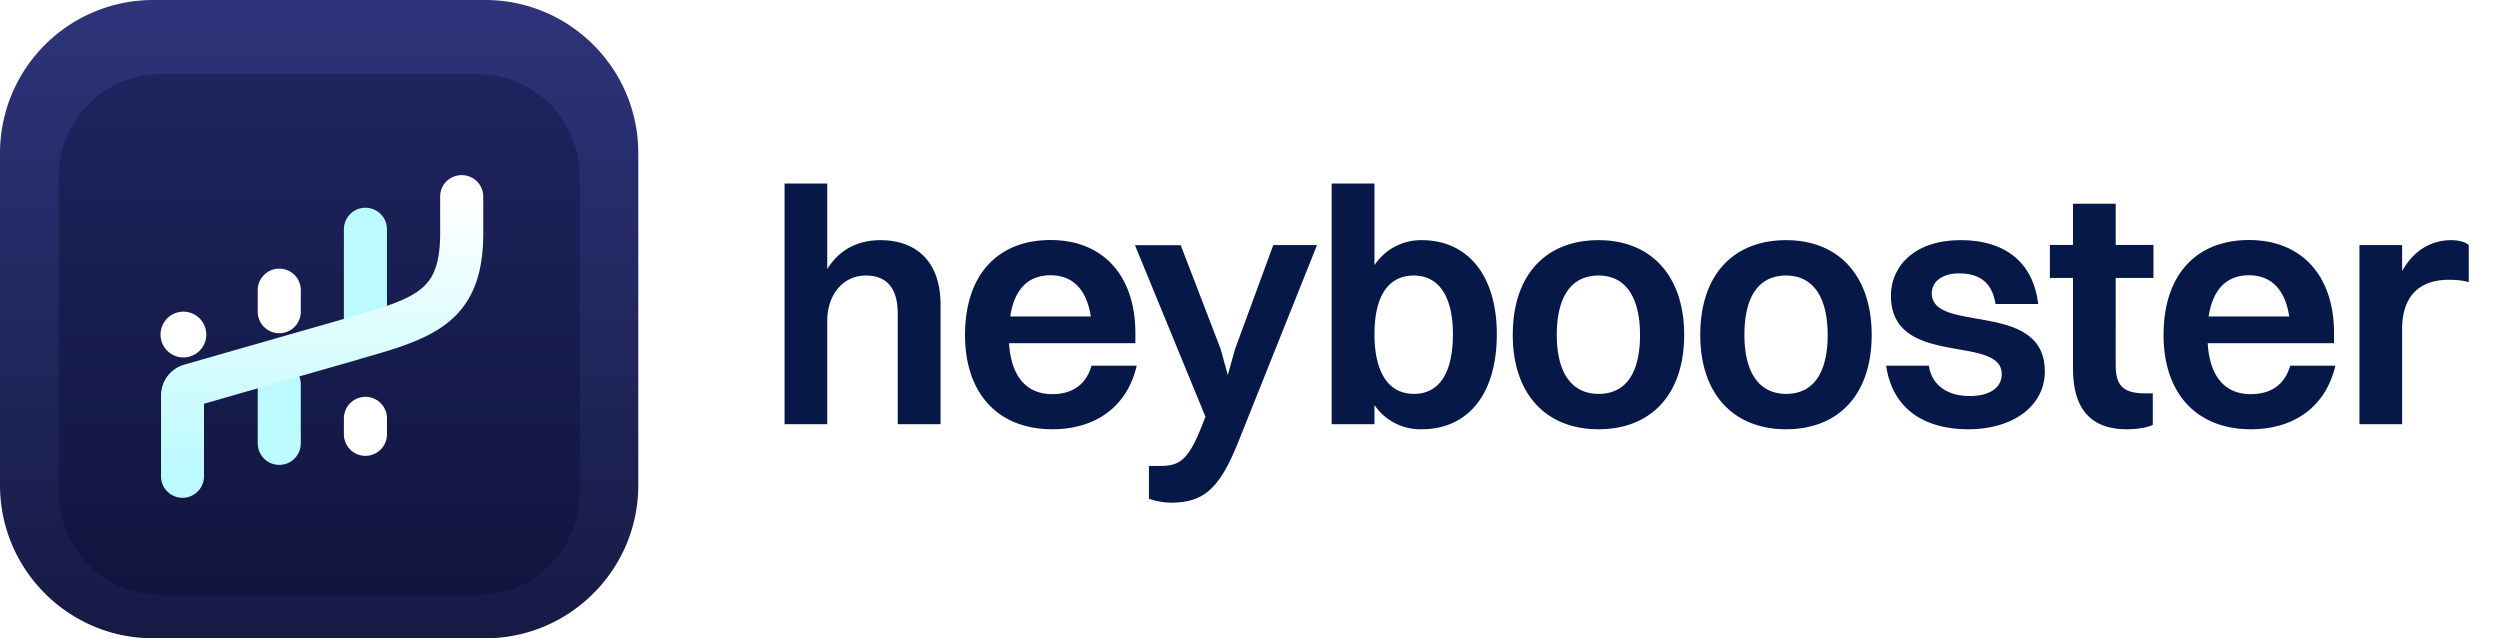 <svg xmlns="http://www.w3.org/2000/svg" width="188" height="48" fill="none" viewBox="0 0 188 48">
  <path fill="url(#a)" d="M36.48 0H11.52A11.52 11.52 0 0 0 0 11.52v24.96C0 42.84 5.16 48 11.52 48h24.96C42.84 48 48 42.84 48 36.48V11.52C48 5.16 42.84 0 36.48 0Z"/>
  <g filter="url(#b)">
    <path fill="url(#c)" d="M35.9 4.42H12.1a7.68 7.68 0 0 0-7.68 7.68v23.8a7.68 7.68 0 0 0 7.68 7.69h23.8a7.68 7.68 0 0 0 7.69-7.68V12.1a7.68 7.68 0 0 0-7.68-7.68Z"/>
    <path stroke="#BBFAFE" stroke-linecap="round" stroke-miterlimit="10" stroke-width="3.24" d="M21 27.75v4.44m6.48-16.1v6.88"/>
    <g filter="url(#d)">
      <path fill="#fff" d="M13.62 24.95a1.72 1.72 0 1 0 .24-3.43 1.72 1.72 0 0 0-.24 3.43Z"/>
    </g>
    <g filter="url(#e)">
      <path fill="url(#f)" fill-rule="evenodd" d="M34.72 12.02c.9 0 1.62.72 1.62 1.61v2.76c0 3.1-.8 5.24-2.7 6.75-1.63 1.29-3.95 1.96-6.42 2.66l-.25.08-11.63 3.33v5.46a1.61 1.61 0 1 1-3.23 0V28.6c0-1.08.7-2.03 1.75-2.33l12.22-3.5c2.8-.8 4.48-1.32 5.54-2.16.87-.69 1.48-1.73 1.48-4.22v-2.76c0-.9.72-1.61 1.62-1.61Z" clip-rule="evenodd"/>
    </g>
    <g filter="url(#g)">
      <path stroke="#fff" stroke-linecap="round" stroke-miterlimit="10" stroke-width="3.24" d="M27.48 28.97v1.2"/>
    </g>
    <g filter="url(#h)">
      <path stroke="#fff" stroke-linecap="round" stroke-miterlimit="10" stroke-width="3.24" d="M21 19.33v1.62"/>
    </g>
  </g>
  <path fill="#051847" d="M59 31.9h3.21v-7.81c0-1.81 1.1-3.37 2.9-3.37 1.63 0 2.4 1.02 2.4 2.86v8.32h3.22v-8.98c0-3.26-1.83-4.86-4.53-4.86-1.7 0-3.1.73-3.99 2.17V13.8H59v18.1ZM85.48 27.5h-3.4c-.41 1.44-1.46 2.14-2.95 2.14-1.96 0-3.1-1.36-3.25-3.83h9.5v-.75c0-4.34-2.43-7.01-6.38-7.01-3.92 0-6.43 2.56-6.43 7.14 0 4.4 2.48 7.09 6.56 7.09 3.21 0 5.63-1.66 6.35-4.78ZM79 20.7c1.7 0 2.72 1.1 3.03 3.1h-6.06c.3-2.03 1.33-3.1 3.04-3.1h-.01ZM88.06 37.8c2.47 0 3.66-1.07 5.06-4.57l5.92-14.8h-3.29l-2.87 7.81-.55 1.96-.54-1.96-3-7.8h-3.44l5.3 12.9-.33.84c-1.03 2.55-1.7 2.86-3.16 2.86h-.76v2.46c.33.13 1 .3 1.66.3ZM103.36 31.9v-1.44a4.16 4.16 0 0 0 3.55 1.82c3.43 0 5.65-2.57 5.65-7.15 0-4.4-2.17-7.07-5.65-7.07a4.2 4.2 0 0 0-3.55 1.88V13.8h-3.22v18.1h3.22Zm2.96-11.18c1.88 0 2.94 1.58 2.94 4.41 0 2.9-1.02 4.49-2.93 4.49-1.92 0-2.97-1.62-2.97-4.49 0-2.85 1.03-4.41 2.96-4.41ZM120.22 32.28c3.89 0 6.43-2.57 6.43-7.1 0-4.41-2.46-7.12-6.44-7.12-3.91 0-6.45 2.55-6.45 7.13 0 4.4 2.46 7.09 6.45 7.09Zm0-2.66c-2.04 0-3.15-1.6-3.15-4.43 0-2.9 1.1-4.47 3.15-4.47 2 0 3.11 1.6 3.11 4.47 0 2.87-1.07 4.43-3.11 4.43ZM134.32 32.28c3.9 0 6.43-2.57 6.43-7.1 0-4.41-2.46-7.12-6.43-7.12-3.92 0-6.46 2.55-6.46 7.13 0 4.4 2.46 7.09 6.46 7.09Zm0-2.66c-2.03 0-3.14-1.6-3.14-4.43 0-2.9 1.08-4.47 3.14-4.47 2.01 0 3.12 1.6 3.12 4.47 0 2.87-1.09 4.43-3.12 4.43ZM145.27 22.06c0-.86.76-1.5 2.04-1.5 1.53 0 2.5.66 2.75 2.3h3.21c-.4-3.36-2.74-4.8-5.83-4.8-3.52 0-5.24 2-5.24 4.18 0 5.46 8.33 2.87 8.33 5.89 0 .98-.84 1.65-2.41 1.65-1.69 0-2.85-.82-3.07-2.28h-3.21c.47 3.25 2.86 4.78 6.18 4.78 3.37 0 5.75-1.76 5.75-4.35 0-5.4-8.5-2.8-8.5-5.88ZM155.89 27.71c0 3 1.3 4.57 4.04 4.57.88 0 1.61-.15 1.96-.33v-2.37h-.6c-1.78 0-2.19-.75-2.19-2.15V20.9h2.84v-2.48h-2.84v-3.1h-3.21v3.1h-1.74v2.48h1.74v6.81ZM175.62 27.5h-3.4c-.41 1.44-1.46 2.14-2.96 2.14-1.97 0-3.1-1.36-3.24-3.83h9.5v-.75c0-4.34-2.44-7.01-6.4-7.01-3.91 0-6.42 2.56-6.42 7.14 0 4.4 2.49 7.09 6.56 7.09 3.22 0 5.63-1.66 6.36-4.78Zm-6.5-6.8c1.7 0 2.73 1.1 3.03 3.1h-6.06c.31-2.03 1.34-3.1 3.04-3.1ZM177.43 31.9h3.21v-7.16c0-2.24 1.08-3.7 3.52-3.7.58 0 1.05.05 1.49.18v-2.79c-.25-.23-.75-.37-1.31-.37-1.47 0-2.82.73-3.7 2.33v-1.96h-3.21V31.9Z"/>
  <defs>
    <filter id="b" width="40.69" height="41.08" x="3.66" y="4.42" color-interpolation-filters="sRGB" filterUnits="userSpaceOnUse">
      <feFlood flood-opacity="0" result="BackgroundImageFix"/>
      <feColorMatrix in="SourceAlpha" result="hardAlpha" values="0 0 0 0 0 0 0 0 0 0 0 0 0 0 0 0 0 0 127 0"/>
      <feOffset dy="1.15"/>
      <feGaussianBlur stdDeviation=".38"/>
      <feComposite in2="hardAlpha" operator="out"/>
      <feColorMatrix values="0 0 0 0 0.089 0 0 0 0 0.114 0 0 0 0 0.325 0 0 0 0.55 0"/>
      <feBlend in2="BackgroundImageFix" result="effect1_dropShadow_2238_143"/>
      <feBlend in="SourceGraphic" in2="effect1_dropShadow_2238_143" result="shape"/>
    </filter>
    <filter id="d" width="3.44" height="4.2" x="12.02" y="21.51" color-interpolation-filters="sRGB" filterUnits="userSpaceOnUse">
      <feFlood flood-opacity="0" result="BackgroundImageFix"/>
      <feBlend in="SourceGraphic" in2="BackgroundImageFix" result="shape"/>
      <feColorMatrix in="SourceAlpha" result="hardAlpha" values="0 0 0 0 0 0 0 0 0 0 0 0 0 0 0 0 0 0 127 0"/>
      <feOffset dy=".77"/>
      <feGaussianBlur stdDeviation=".38"/>
      <feComposite in2="hardAlpha" k2="-1" k3="1" operator="arithmetic"/>
      <feColorMatrix values="0 0 0 0 0.346 0 0 0 0 0.882 0 0 0 0 1 0 0 0 0.25 0"/>
      <feBlend in2="shape" result="effect1_innerShadow_2238_143"/>
    </filter>
    <filter id="e" width="36.31" height="36.35" x="6.07" y="5.98" color-interpolation-filters="sRGB" filterUnits="userSpaceOnUse">
      <feFlood flood-opacity="0" result="BackgroundImageFix"/>
      <feColorMatrix in="SourceAlpha" result="hardAlpha" values="0 0 0 0 0 0 0 0 0 0 0 0 0 0 0 0 0 0 127 0"/>
      <feOffset/>
      <feGaussianBlur stdDeviation="3.02"/>
      <feComposite in2="hardAlpha" operator="out"/>
      <feColorMatrix values="0 0 0 0 0.046 0 0 0 0 0.187 0 0 0 0 0.925 0 0 0 1 0"/>
      <feBlend in2="BackgroundImageFix" result="effect1_dropShadow_2238_143"/>
      <feBlend in="SourceGraphic" in2="effect1_dropShadow_2238_143" result="shape"/>
    </filter>
    <filter id="g" width="3.24" height="5.4" x="25.86" y="27.35" color-interpolation-filters="sRGB" filterUnits="userSpaceOnUse">
      <feFlood flood-opacity="0" result="BackgroundImageFix"/>
      <feBlend in="SourceGraphic" in2="BackgroundImageFix" result="shape"/>
      <feColorMatrix in="SourceAlpha" result="hardAlpha" values="0 0 0 0 0 0 0 0 0 0 0 0 0 0 0 0 0 0 127 0"/>
      <feOffset dy="1.34"/>
      <feGaussianBlur stdDeviation=".48"/>
      <feComposite in2="hardAlpha" k2="-1" k3="1" operator="arithmetic"/>
      <feColorMatrix values="0 0 0 0 0.717 0 0 0 0 0.634 0 0 0 0 0.34 0 0 0 0.37 0"/>
      <feBlend in2="shape" result="effect1_innerShadow_2238_143"/>
    </filter>
    <filter id="h" width="3.24" height="5.82" x="19.39" y="17.71" color-interpolation-filters="sRGB" filterUnits="userSpaceOnUse">
      <feFlood flood-opacity="0" result="BackgroundImageFix"/>
      <feBlend in="SourceGraphic" in2="BackgroundImageFix" result="shape"/>
      <feColorMatrix in="SourceAlpha" result="hardAlpha" values="0 0 0 0 0 0 0 0 0 0 0 0 0 0 0 0 0 0 127 0"/>
      <feOffset dy="1.34"/>
      <feGaussianBlur stdDeviation=".48"/>
      <feComposite in2="hardAlpha" k2="-1" k3="1" operator="arithmetic"/>
      <feColorMatrix values="0 0 0 0 0.717 0 0 0 0 0.634 0 0 0 0 0.34 0 0 0 0.37 0"/>
      <feBlend in2="shape" result="effect1_innerShadow_2238_143"/>
    </filter>
    <linearGradient id="a" x1="24" x2="24" y1="0" y2="48" gradientUnits="userSpaceOnUse">
      <stop stop-color="#2D347A"/>
      <stop offset="1" stop-color="#161A44"/>
    </linearGradient>
    <linearGradient id="c" x1="24" x2="24" y1="4.42" y2="43.58" gradientUnits="userSpaceOnUse">
      <stop stop-color="#1E245E"/>
      <stop offset="1" stop-color="#10153E"/>
    </linearGradient>
    <linearGradient id="f" x1="24.22" x2="24.22" y1="13.63" y2="34.66" gradientUnits="userSpaceOnUse">
      <stop stop-color="#fff"/>
      <stop offset="1" stop-color="#BBFAFE"/>
    </linearGradient>
  </defs>
</svg>
